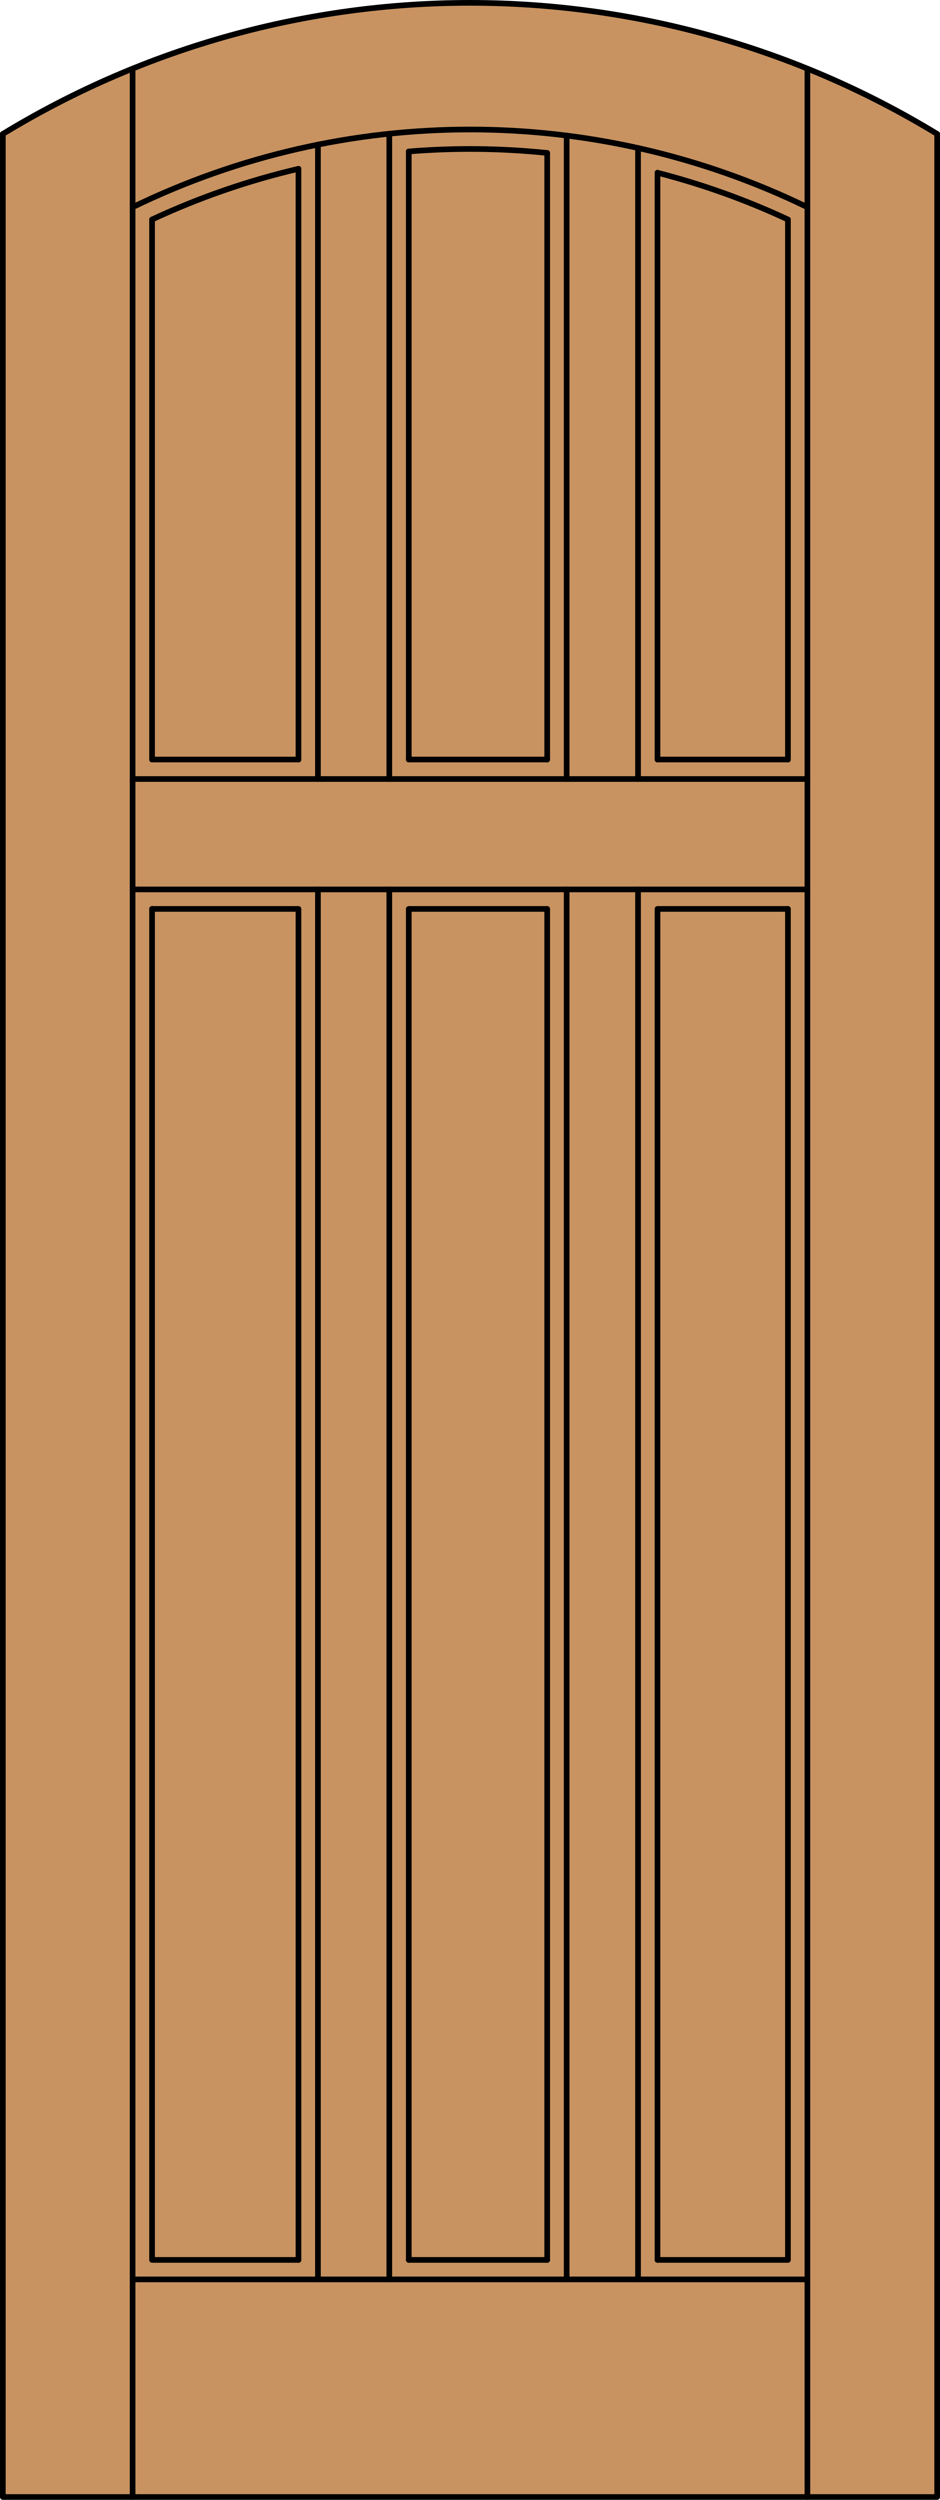 <?xml version="1.0" encoding="iso-8859-1"?>
<!-- Generator: Adobe Illustrator 14.0.0, SVG Export Plug-In . SVG Version: 6.00 Build 43363)  -->
<!DOCTYPE svg PUBLIC "-//W3C//DTD SVG 1.1//EN" "http://www.w3.org/Graphics/SVG/1.1/DTD/svg11.dtd">
<svg version="1.1" id="Layer_1" xmlns="http://www.w3.org/2000/svg" xmlns:xlink="http://www.w3.org/1999/xlink" x="0px" y="0px"
	 width="83.012px" height="220.531px" viewBox="46.163 568.28 83.012 220.531"
	 style="enable-background:new 46.163 568.28 83.012 220.531;" xml:space="preserve">
<style type="text/css">
<![CDATA[
	.st0{fill:#C89361;}
	.st1{fill:none;stroke:#000000;stroke-width:0.5;stroke-linecap:round;stroke-linejoin:round;}
]]>
</style>
<g id="DOOR_FILL">
	<path class="st0" d="M46.413,580.097c25.342-15.422,57.17-15.422,82.512,0v208.465H46.413V580.097z"/>
</g>
<g id="GLASS">
</g>
<g id="_x31_">
	<polyline class="st1" points="46.413,580.097 46.413,788.562 128.925,788.562 128.925,580.097 	"/>
	<line class="st1" x1="57.873" y1="788.562" x2="57.873" y2="574.336"/>
	<line class="st1" x1="117.465" y1="788.562" x2="117.465" y2="574.336"/>
	<line class="st1" x1="115.746" y1="587.644" x2="115.746" y2="635.284"/>
	<polyline class="st1" points="115.746,648.464 115.746,767.647 104.227,767.647 	"/>
	<line class="st1" x1="94.486" y1="767.647" x2="82.262" y2="767.647"/>
	<polyline class="st1" points="72.521,767.647 59.592,767.647 59.592,648.464 	"/>
	<line class="st1" x1="59.592" y1="635.284" x2="59.592" y2="587.644"/>
	<path class="st1" d="M128.925,580.097c-25.342-15.422-57.169-15.422-82.512,0"/>
	<path class="st1" d="M117.465,586.558c-18.813-9.139-40.779-9.139-59.592,0"/>
	<path class="st1" d="M115.746,587.644c-3.705-1.727-7.561-3.107-11.52-4.126"/>
	<path class="st1" d="M94.486,581.773c-4.062-0.419-8.154-0.463-12.224-0.131"/>
	<path class="st1" d="M72.521,583.172c-4.452,1.042-8.785,2.54-12.929,4.472"/>
	<line class="st1" x1="117.465" y1="769.366" x2="57.873" y2="769.366"/>
	<line class="st1" x1="72.521" y1="635.284" x2="72.521" y2="583.172"/>
	<line class="st1" x1="96.205" y1="637.004" x2="96.205" y2="580.24"/>
	<polyline class="st1" points="94.486,767.647 94.486,648.464 82.262,648.464 82.262,767.647 	"/>
	<line class="st1" x1="57.873" y1="637.004" x2="117.465" y2="637.004"/>
	<line class="st1" x1="59.592" y1="635.284" x2="72.521" y2="635.284"/>
	<line class="st1" x1="102.508" y1="769.366" x2="102.508" y2="646.744"/>
	<line class="st1" x1="74.24" y1="637.004" x2="74.24" y2="581.039"/>
	<line class="st1" x1="82.262" y1="635.284" x2="94.486" y2="635.284"/>
	<line class="st1" x1="104.227" y1="635.284" x2="115.746" y2="635.284"/>
	<line class="st1" x1="80.542" y1="646.744" x2="80.542" y2="769.366"/>
	<polyline class="st1" points="72.521,767.647 72.521,648.464 59.592,648.464 	"/>
	<line class="st1" x1="117.465" y1="646.744" x2="57.873" y2="646.744"/>
	<line class="st1" x1="74.24" y1="769.366" x2="74.24" y2="646.744"/>
	<line class="st1" x1="80.542" y1="580.077" x2="80.542" y2="637.004"/>
	<line class="st1" x1="102.508" y1="637.004" x2="102.508" y2="581.338"/>
	<line class="st1" x1="96.205" y1="769.366" x2="96.205" y2="646.744"/>
	<line class="st1" x1="82.262" y1="581.643" x2="82.262" y2="635.284"/>
	<line class="st1" x1="104.227" y1="635.284" x2="104.227" y2="583.518"/>
	<polyline class="st1" points="115.746,648.464 104.227,648.464 104.227,767.647 	"/>
	<line class="st1" x1="94.486" y1="635.284" x2="94.486" y2="581.773"/>
</g>
<g id="_x30_">
</g>
<g id="Layer_1_1_">
</g>
</svg>
